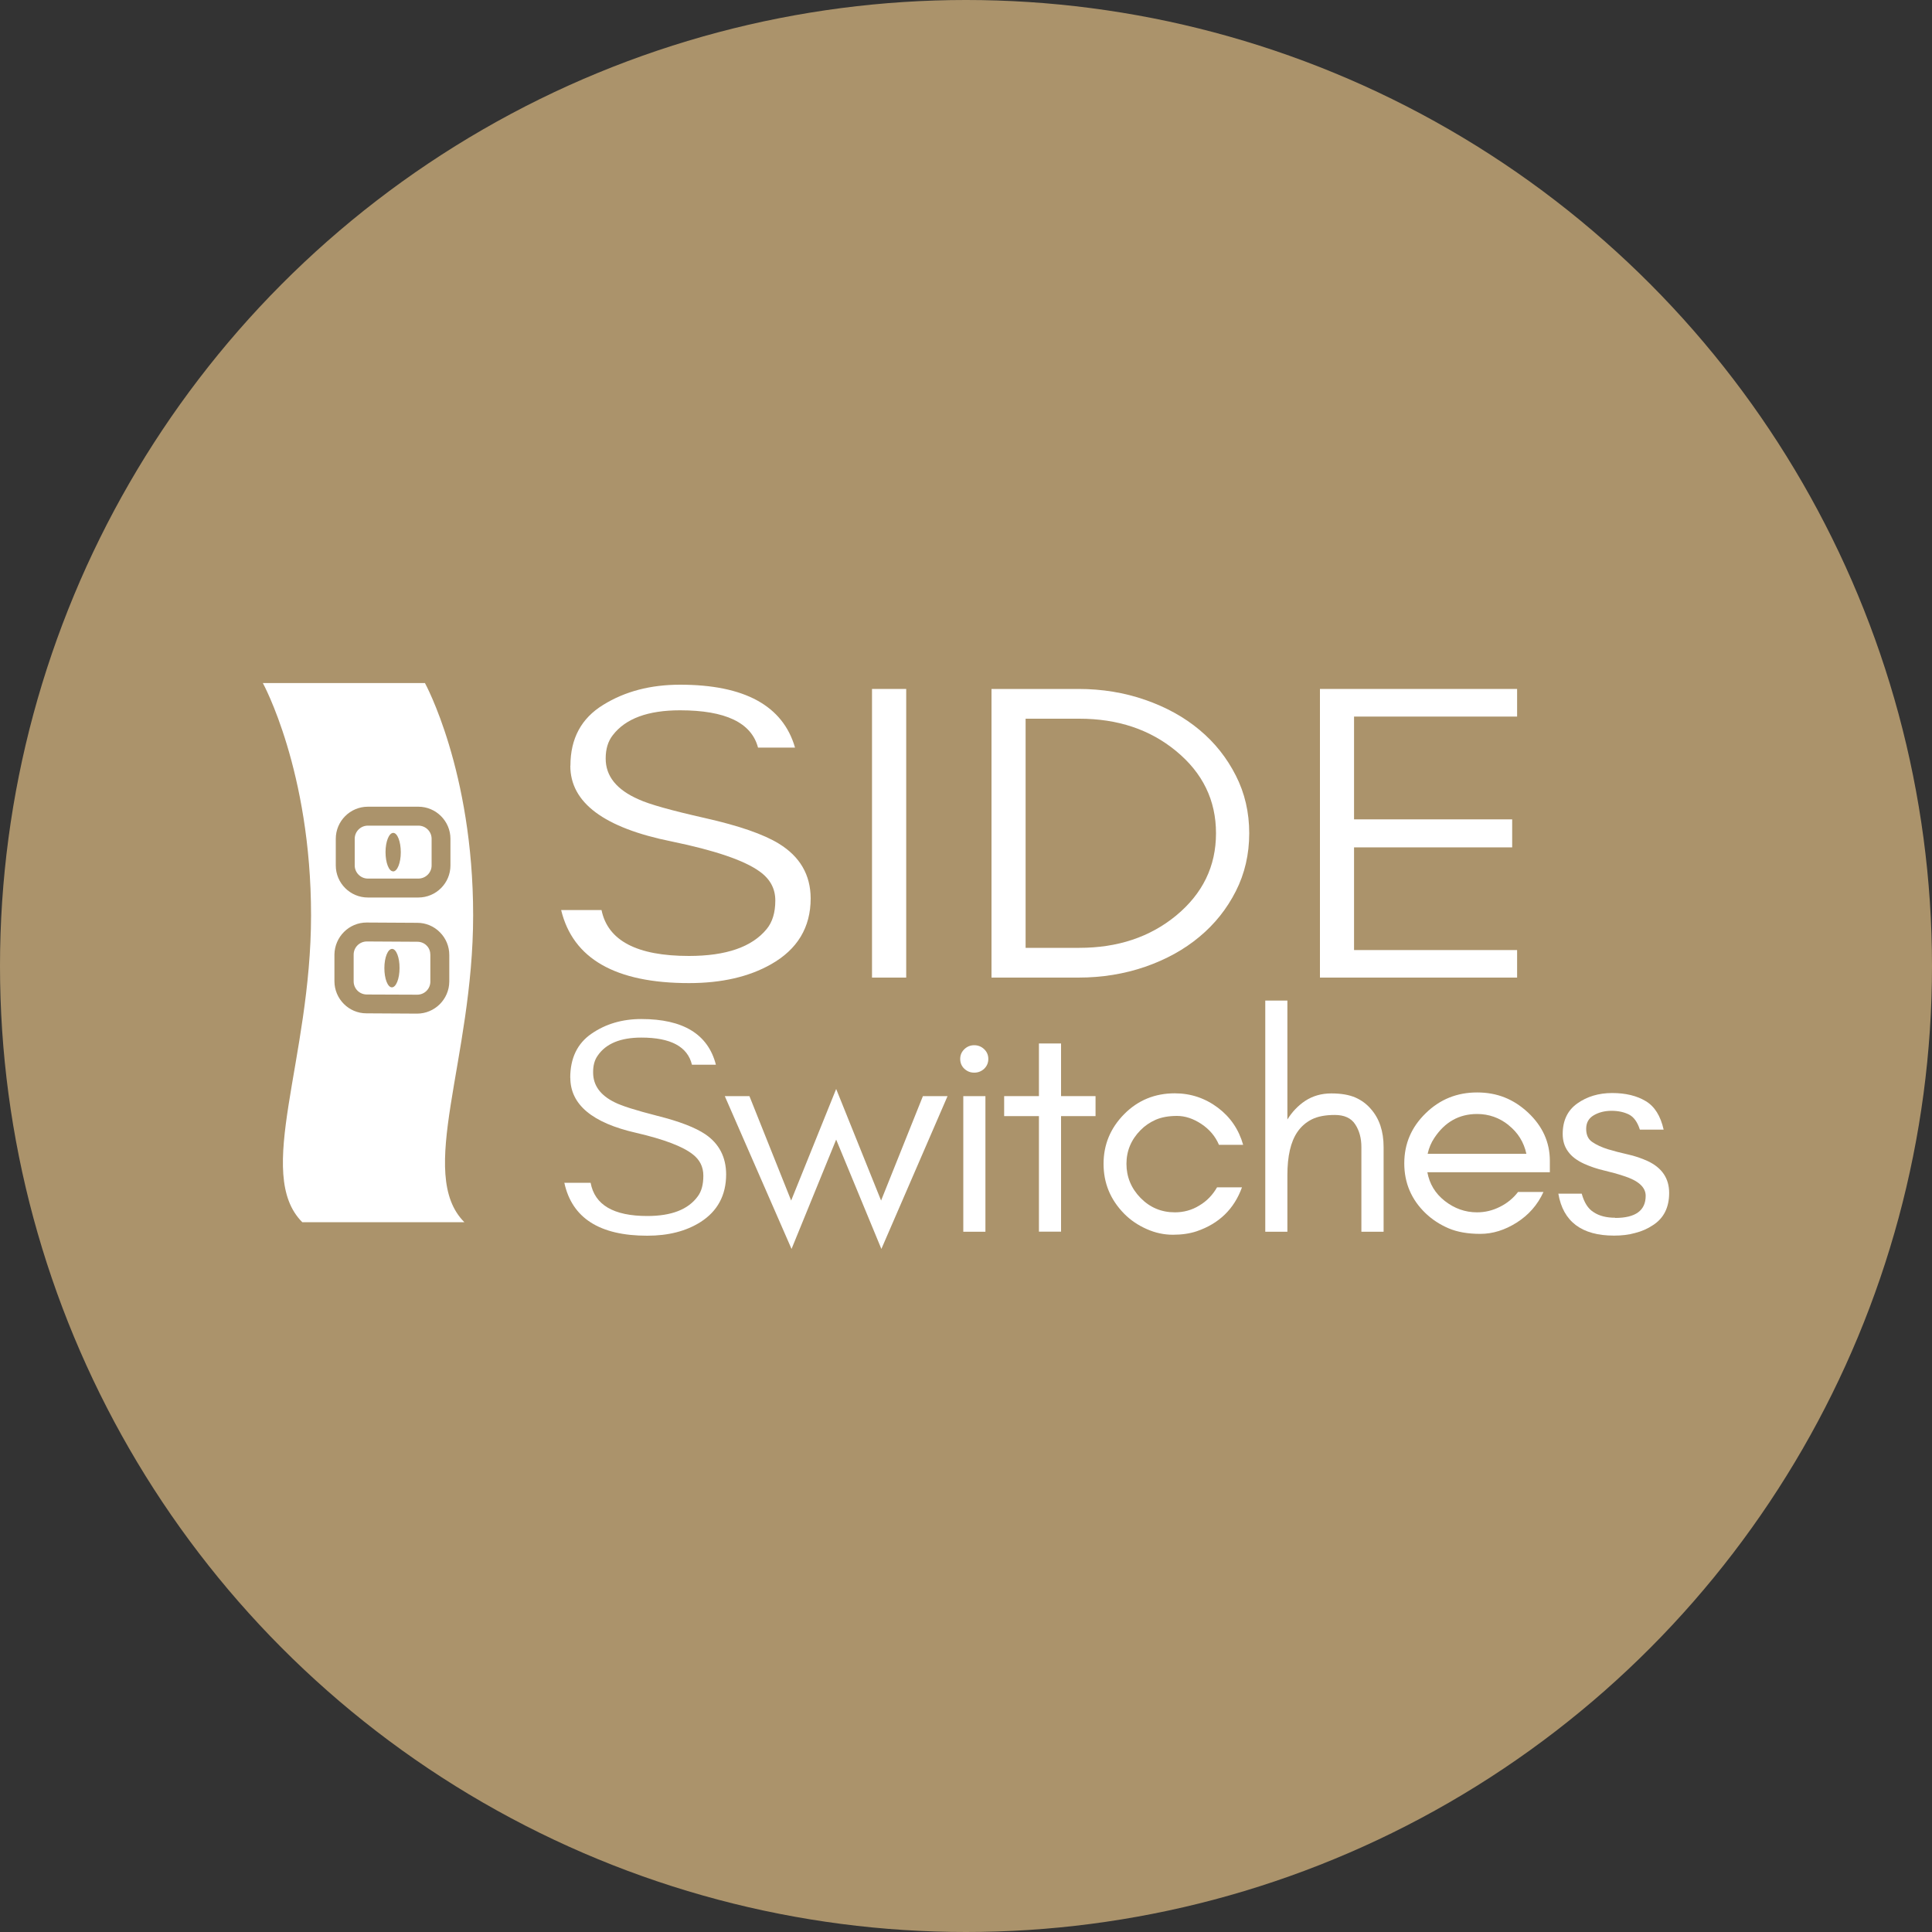 <svg viewBox="0 0 200 200" xmlns="http://www.w3.org/2000/svg" data-name="Layer 1" id="Layer_1">
  <rect x="0" y="0" width="200" height="200" fill="#333333" stroke="none"/>
  <defs>
    <style>
      .cls-1 {
        fill: #fff;
      }

      .cls-2 {
        fill: #ab936b;
      }
    </style>
  </defs>
  <circle r="100" cy="100" cx="100" class="cls-2"></circle>
  <g>
    <g>
      <path d="m59.05,79.26c0-2.8,1.12-4.9,3.39-6.29,2.25-1.4,4.91-2.09,7.96-2.09,6.68,0,10.65,2.18,11.9,6.51h-3.83c-.68-2.58-3.37-3.86-8.07-3.86-3.32,0-5.64.85-6.96,2.57-.5.63-.74,1.44-.74,2.41-.01,1.83,1.13,3.25,3.43,4.25,1.08.5,3.37,1.14,6.87,1.93,3.5.79,6.04,1.67,7.62,2.64,2.19,1.34,3.29,3.23,3.3,5.67,0,3.01-1.38,5.28-4.1,6.82-2.29,1.3-5.12,1.95-8.49,1.95-7.61,0-12.02-2.52-13.24-7.56h4.18c.65,3.17,3.67,4.75,9.05,4.75,3.85,0,6.53-.93,8.05-2.79.59-.72.89-1.7.89-2.95s-.55-2.25-1.66-3.03c-1.58-1.13-4.6-2.16-9.06-3.08-7.01-1.41-10.51-4.02-10.5-7.84Z" class="cls-1"></path>
      <path d="m90.27,101.2v-29.88h3.54v29.88h-3.54Z" class="cls-1"></path>
      <path d="m127.93,92.26c-.93,1.83-2.18,3.4-3.77,4.72-1.58,1.32-3.45,2.35-5.61,3.1-2.15.74-4.46,1.12-6.92,1.12h-8.99v-29.88h8.99c2.46,0,4.77.38,6.92,1.13,2.16.75,4.03,1.78,5.61,3.1,1.59,1.32,2.84,2.9,3.77,4.73.93,1.82,1.39,3.82,1.39,5.98s-.46,4.17-1.39,6Zm-6.19-14.52c-2.71-2.23-6.04-3.34-10.01-3.34h-5.56v23.72h5.56c3.97,0,7.3-1.11,10.01-3.33,2.76-2.28,4.14-5.11,4.14-8.53s-1.38-6.25-4.14-8.52Z" class="cls-1"></path>
      <path d="m136.64,101.2v-29.88h20.41v2.86h-16.88v10.64h16.37v2.9h-16.37v10.63h16.88v2.85h-20.41Z" class="cls-1"></path>
    </g>
    <g>
      <path d="m59.03,111.58c0-2.03.73-3.56,2.2-4.57,1.46-1.01,3.18-1.52,5.16-1.52,4.33,0,6.91,1.57,7.72,4.73h-2.48c-.45-1.87-2.19-2.81-5.24-2.81-2.15,0-3.66.62-4.51,1.86-.33.45-.49,1.04-.48,1.76,0,1.32.74,2.35,2.23,3.08.7.36,2.18.83,4.45,1.41,2.27.57,3.92,1.21,4.95,1.91,1.42.97,2.13,2.36,2.14,4.13,0,2.18-.9,3.83-2.66,4.95-1.49.94-3.32,1.41-5.51,1.41-4.93,0-7.79-1.83-8.58-5.48h2.72c.42,2.29,2.37,3.44,5.87,3.44,2.49,0,4.23-.67,5.22-2.03.39-.52.58-1.23.58-2.14s-.36-1.64-1.08-2.2c-1.02-.82-2.99-1.57-5.88-2.24-4.54-1.03-6.81-2.93-6.81-5.7Z" class="cls-1"></path>
      <path d="m86.56,117.97l-4.62,11.32-6.91-15.82h2.55l4.32,10.81,4.66-11.55,4.65,11.55,4.33-10.81h2.55l-6.85,15.82-4.68-11.32Z" class="cls-1"></path>
      <path d="m102.31,109.62c0,.4-.14.73-.42,1.01-.29.27-.63.41-1.04.41s-.74-.14-1.03-.41c-.28-.27-.42-.61-.42-1.01s.14-.72.42-1c.29-.28.63-.42,1.03-.42s.75.14,1.04.42c.28.27.42.61.42,1Zm-2.59,17.89v-14.04h2.29v14.04h-2.29Z" class="cls-1"></path>
      <path d="m103.95,113.47h3.6v-5.45h2.29v5.45h3.57v2.07h-3.57v11.96h-2.29v-11.96h-3.6v-2.07Z" class="cls-1"></path>
      <path d="m126.19,118.52c-.38-.9-1-1.62-1.83-2.17-.83-.55-1.67-.83-2.52-.83s-1.58.13-2.19.39c-.61.27-1.14.63-1.58,1.08-.98.99-1.46,2.16-1.46,3.49s.48,2.53,1.46,3.53c.97.99,2.15,1.49,3.55,1.49.91,0,1.77-.23,2.54-.71.78-.46,1.38-1.1,1.83-1.88h2.58c-.81,2.24-2.37,3.76-4.69,4.55-.72.24-1.54.36-2.46.36s-1.82-.19-2.72-.59c-.9-.4-1.67-.92-2.33-1.59-1.43-1.46-2.13-3.17-2.13-5.16s.71-3.7,2.13-5.14c1.43-1.45,3.19-2.16,5.24-2.16,1.66,0,3.15.5,4.48,1.5,1.28.97,2.15,2.24,2.6,3.83h-2.5Z" class="cls-1"></path>
      <path d="m130.98,127.51v-23.93h2.29v12.31c.48-.78,1.1-1.43,1.83-1.92.79-.52,1.69-.78,2.72-.78s1.86.15,2.5.43c.63.28,1.17.68,1.6,1.19.87.99,1.31,2.3,1.31,3.93v8.77h-2.3v-8.77c0-.91-.21-1.7-.64-2.35-.42-.65-1.13-.97-2.11-.97s-1.77.15-2.39.46c-.61.31-1.11.75-1.49,1.31-.69,1.01-1.03,2.5-1.03,4.45v5.87h-2.29Z" class="cls-1"></path>
      <path d="m160.44,121.35h-12.68c.22,1.21.82,2.2,1.8,2.97,1,.78,2.11,1.18,3.34,1.18.83,0,1.62-.19,2.37-.57.75-.37,1.38-.89,1.88-1.54h2.63c-.61,1.34-1.54,2.39-2.77,3.17-1.23.78-2.49,1.17-3.77,1.17s-2.37-.19-3.27-.57c-.91-.39-1.71-.91-2.39-1.56-1.47-1.41-2.21-3.14-2.21-5.17s.74-3.75,2.21-5.18c1.48-1.45,3.25-2.16,5.33-2.16s3.77.69,5.26,2.07c1.51,1.41,2.27,3.08,2.27,5.01v1.18Zm-4.27-4.88c-.95-.76-2.04-1.15-3.26-1.15-1.87,0-3.34.83-4.43,2.48-.33.49-.56,1.04-.69,1.64h10.22c-.26-1.2-.87-2.19-1.85-2.97Z" class="cls-1"></path>
      <path d="m167.21,126.08c2.1,0,3.15-.77,3.15-2.29,0-.89-.75-1.57-2.26-2.05-.63-.21-1.31-.4-2.04-.57-.73-.17-1.41-.4-2.06-.69-.74-.34-1.3-.75-1.67-1.27-.38-.51-.56-1.12-.56-1.82,0-1.4.51-2.45,1.51-3.16,1.01-.72,2.22-1.08,3.61-1.08s2.55.28,3.48.84c.92.55,1.53,1.53,1.85,2.95h-2.46c-.25-.78-.62-1.3-1.12-1.56-.5-.25-1.1-.39-1.81-.39s-1.33.16-1.84.46c-.53.31-.79.77-.79,1.41s.22,1.1.66,1.38c.43.29.96.53,1.59.73.64.19,1.32.37,2.04.53.74.16,1.43.4,2.07.69,1.48.69,2.23,1.79,2.23,3.3s-.56,2.62-1.68,3.34c-.55.37-1.17.64-1.85.81-.67.19-1.4.27-2.18.27-3.34,0-5.27-1.45-5.76-4.34h2.42c.25.91.65,1.56,1.24,1.92.57.38,1.32.57,2.22.57Z" class="cls-1"></path>
    </g>
    <path d="m48.98,94.75c0-14.97-4.99-24.04-4.99-24.04h-16.78s4.99,9.07,4.99,24.04-5.9,26.77-.91,31.77h16.78c-4.99-4.99.91-16.79.91-31.77Zm-14.22-7.92c0-1.83,1.49-3.32,3.32-3.32h5.23c1.83,0,3.32,1.5,3.32,3.32v2.76c0,1.83-1.49,3.32-3.32,3.32h-5.23c-1.83,0-3.32-1.49-3.32-3.32v-2.76Zm8.42,18.1l-5.25-.03c-1.83,0-3.31-1.5-3.31-3.33v-2.76c.03-1.83,1.51-3.31,3.33-3.31l5.25.03c.88,0,1.72.35,2.34.98.63.63.97,1.47.97,2.35v2.76c-.02,1.83-1.51,3.31-3.34,3.31Z" class="cls-1"></path>
    <path d="m44.17,97.89c-.25-.26-.6-.4-.96-.4l-5.23-.03c-.76,0-1.37.61-1.37,1.36v2.75c-.01.76.59,1.37,1.35,1.38l5.23.02v.99s0-.99,0-.99c.75,0,1.36-.6,1.36-1.36v-2.75c0-.37-.12-.71-.38-.97Zm-3.6,4.32c-.44,0-.78-.9-.78-1.99,0-1.11.36-1.99.8-1.99.43,0,.78.89.77,1.99,0,1.1-.36,1.99-.79,1.99Z" class="cls-1"></path>
    <path d="m43.31,85.47h-5.23c-.75,0-1.36.61-1.36,1.36v2.76c0,.74.61,1.36,1.36,1.36h5.23c.75,0,1.37-.61,1.37-1.36v-2.76c0-.76-.62-1.36-1.37-1.36Zm-2.62,4.73c-.44,0-.78-.9-.78-1.99,0-1.1.36-1.99.8-1.99.43,0,.78.9.78,2.01,0,1.09-.36,1.98-.79,1.98Z" class="cls-1"></path>
  </g>
</svg>